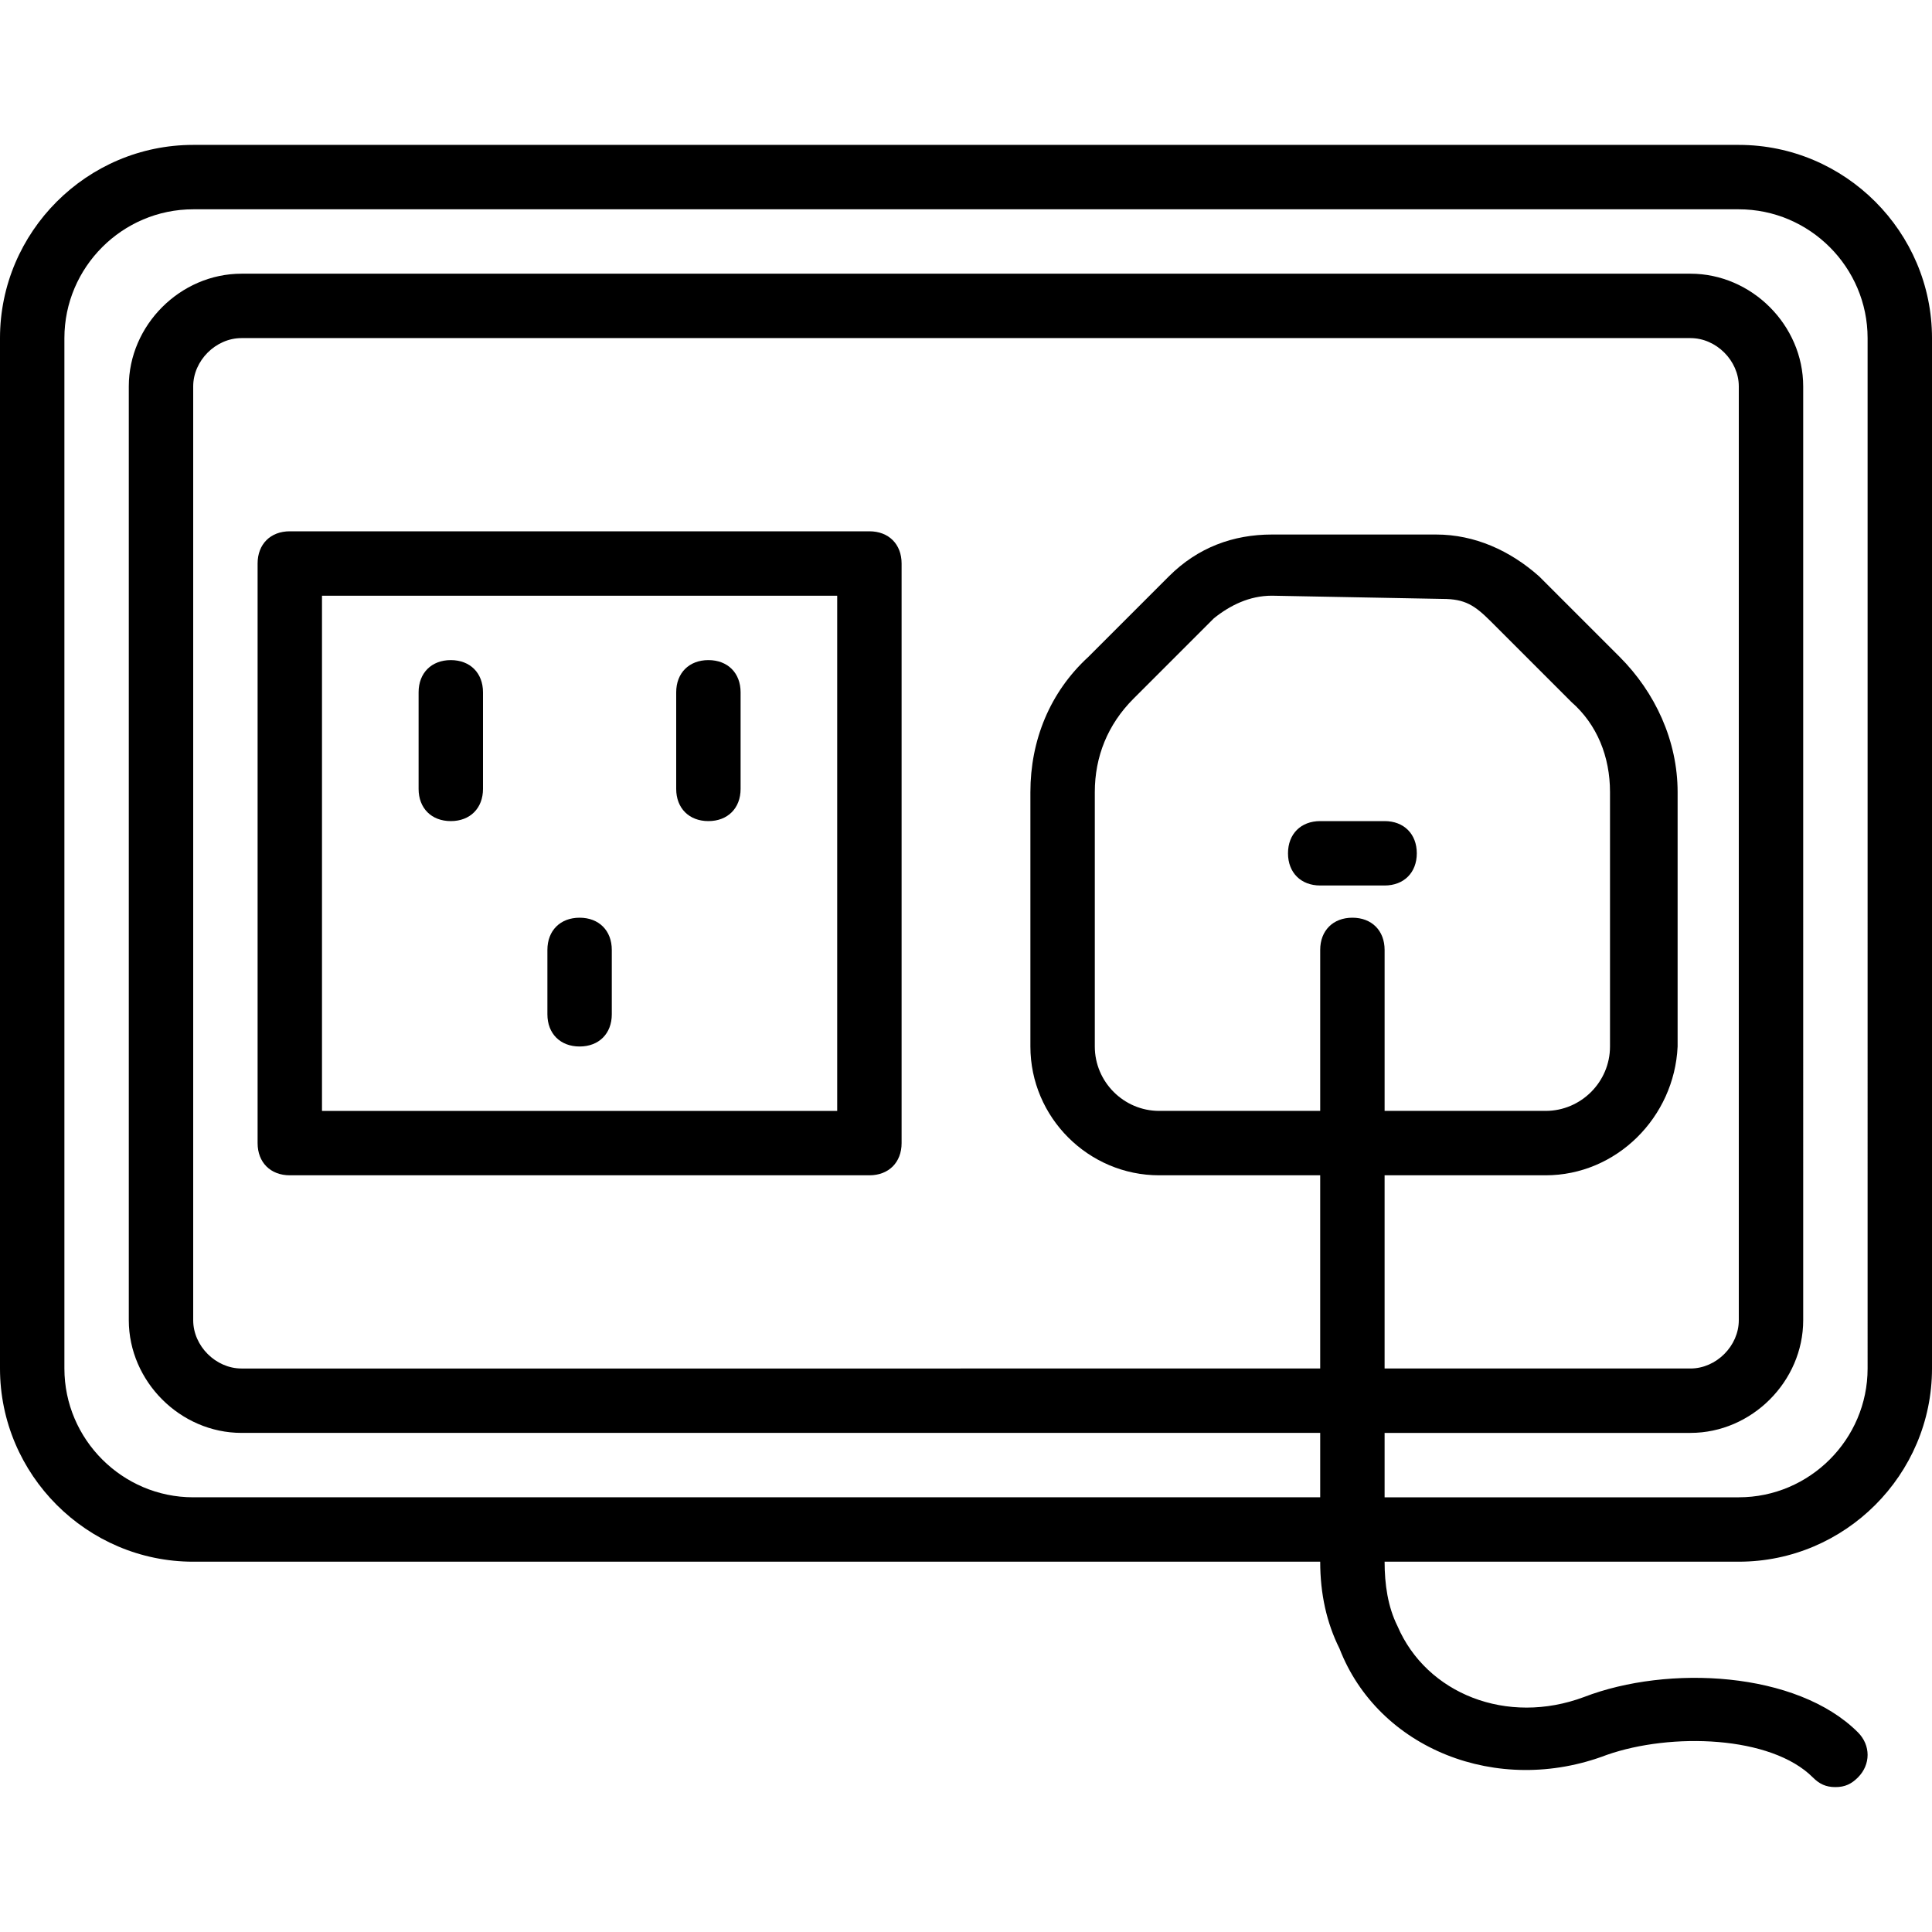 <?xml version="1.0" encoding="iso-8859-1"?>
<!-- Uploaded to: SVG Repo, www.svgrepo.com, Generator: SVG Repo Mixer Tools -->
<svg fill="#000000" height="800px" width="800px" version="1.1" id="Layer_1" xmlns="http://www.w3.org/2000/svg" xmlns:xlink="http://www.w3.org/1999/xlink" 
	 viewBox="0 0 503.607 503.607" xml:space="preserve">
<g transform="translate(1 1)">
	<g>
		<g>
			<path d="M452.246,36.77H49.361C21.662,36.77-1,59.433-1,87.131v268.59c0,27.698,22.662,50.361,50.361,50.361h293.771
				c0,8.393,1.679,15.948,5.036,22.662c10.072,26.02,41.128,38.61,69.666,27.698c16.787-5.875,42.807-5.036,53.718,5.875
				c1.679,1.679,3.357,2.518,5.875,2.518s4.197-0.839,5.875-2.518c3.357-3.357,3.357-8.393,0-11.751
				c-15.948-15.948-49.521-17.626-71.344-9.233c-20.144,7.554-41.128-0.839-48.682-18.466c-2.518-5.036-3.357-10.911-3.357-16.787
				h92.328c27.698,0,50.361-22.662,50.361-50.361V87.131C502.607,59.433,479.944,36.77,452.246,36.77z M485.82,355.721
				c0,18.466-15.108,33.574-33.574,33.574h-92.328v-16.787h79.738c15.948,0,29.377-13.43,29.377-29.377V99.721
				c0-15.948-13.43-29.377-29.377-29.377H61.951c-15.948,0-29.377,13.43-29.377,29.377v243.41c0,15.948,13.43,29.377,29.377,29.377
				h281.18v16.787H49.361c-18.466,0-33.574-15.108-33.574-33.574V87.131c0-18.466,15.108-33.574,33.574-33.574h402.885
				c18.466,0,33.574,15.108,33.574,33.574V355.721z M351.525,238.213c-5.036,0-8.393,3.357-8.393,8.393v41.967h-41.967
				c-9.233,0-16.787-7.554-16.787-16.787v-66.308c0-9.233,3.357-17.626,10.072-24.341l20.984-20.984
				c4.197-3.357,9.233-5.875,15.108-5.875l44.485,0.839c5.875,0,8.393,1.679,12.59,5.875l20.984,20.984
				c6.715,5.875,10.072,14.269,10.072,23.502v66.308c0,9.233-7.554,16.787-16.787,16.787h-41.967v-41.967
				C359.918,241.57,356.561,238.213,351.525,238.213z M401.885,305.361c18.466,0,33.574-15.108,34.413-33.574v-66.308
				c0-13.43-5.875-26.02-15.108-35.252l-20.984-20.984c-7.554-6.715-16.787-10.911-26.859-10.911h-42.807
				c-10.072,0-19.305,3.357-26.859,10.911l-20.984,20.984c-10.072,9.233-15.108,21.823-15.108,35.252v66.308
				c0,18.466,15.108,33.574,33.574,33.574h41.967v50.361H61.951c-6.715,0-12.59-5.875-12.59-12.59V99.721
				c0-6.715,5.875-12.59,12.59-12.59h377.705c6.715,0,12.59,5.875,12.59,12.59v243.41c0,6.715-5.875,12.59-12.59,12.59h-79.738
				v-50.361H401.885z"/>
			<path d="M368.311,221.426c0-5.036-3.357-8.393-8.393-8.393h-16.787c-5.036,0-8.393,3.357-8.393,8.393s3.357,8.393,8.393,8.393
				h16.787C364.954,229.82,368.311,226.462,368.311,221.426z"/>
			<path d="M225.623,137.492H74.541c-5.036,0-8.393,3.357-8.393,8.393v151.082c0,5.036,3.357,8.393,8.393,8.393h151.082
				c5.036,0,8.393-3.357,8.393-8.393V145.885C234.016,140.849,230.659,137.492,225.623,137.492z M217.229,288.574H82.934V154.279
				h134.295V288.574z"/>
			<path d="M116.508,213.033c5.036,0,8.393-3.357,8.393-8.393v-25.18c0-5.036-3.357-8.393-8.393-8.393s-8.393,3.357-8.393,8.393
				v25.18C108.115,209.675,111.472,213.033,116.508,213.033z"/>
			<path d="M183.656,213.033c5.036,0,8.393-3.357,8.393-8.393v-25.18c0-5.036-3.357-8.393-8.393-8.393s-8.393,3.357-8.393,8.393
				v25.18C175.262,209.675,178.62,213.033,183.656,213.033z"/>
			<path d="M150.082,271.787c5.036,0,8.393-3.357,8.393-8.393v-16.787c0-5.036-3.357-8.393-8.393-8.393s-8.393,3.357-8.393,8.393
				v16.787C141.689,268.429,145.046,271.787,150.082,271.787z"/>
		</g>
	</g>
</g>
</svg>